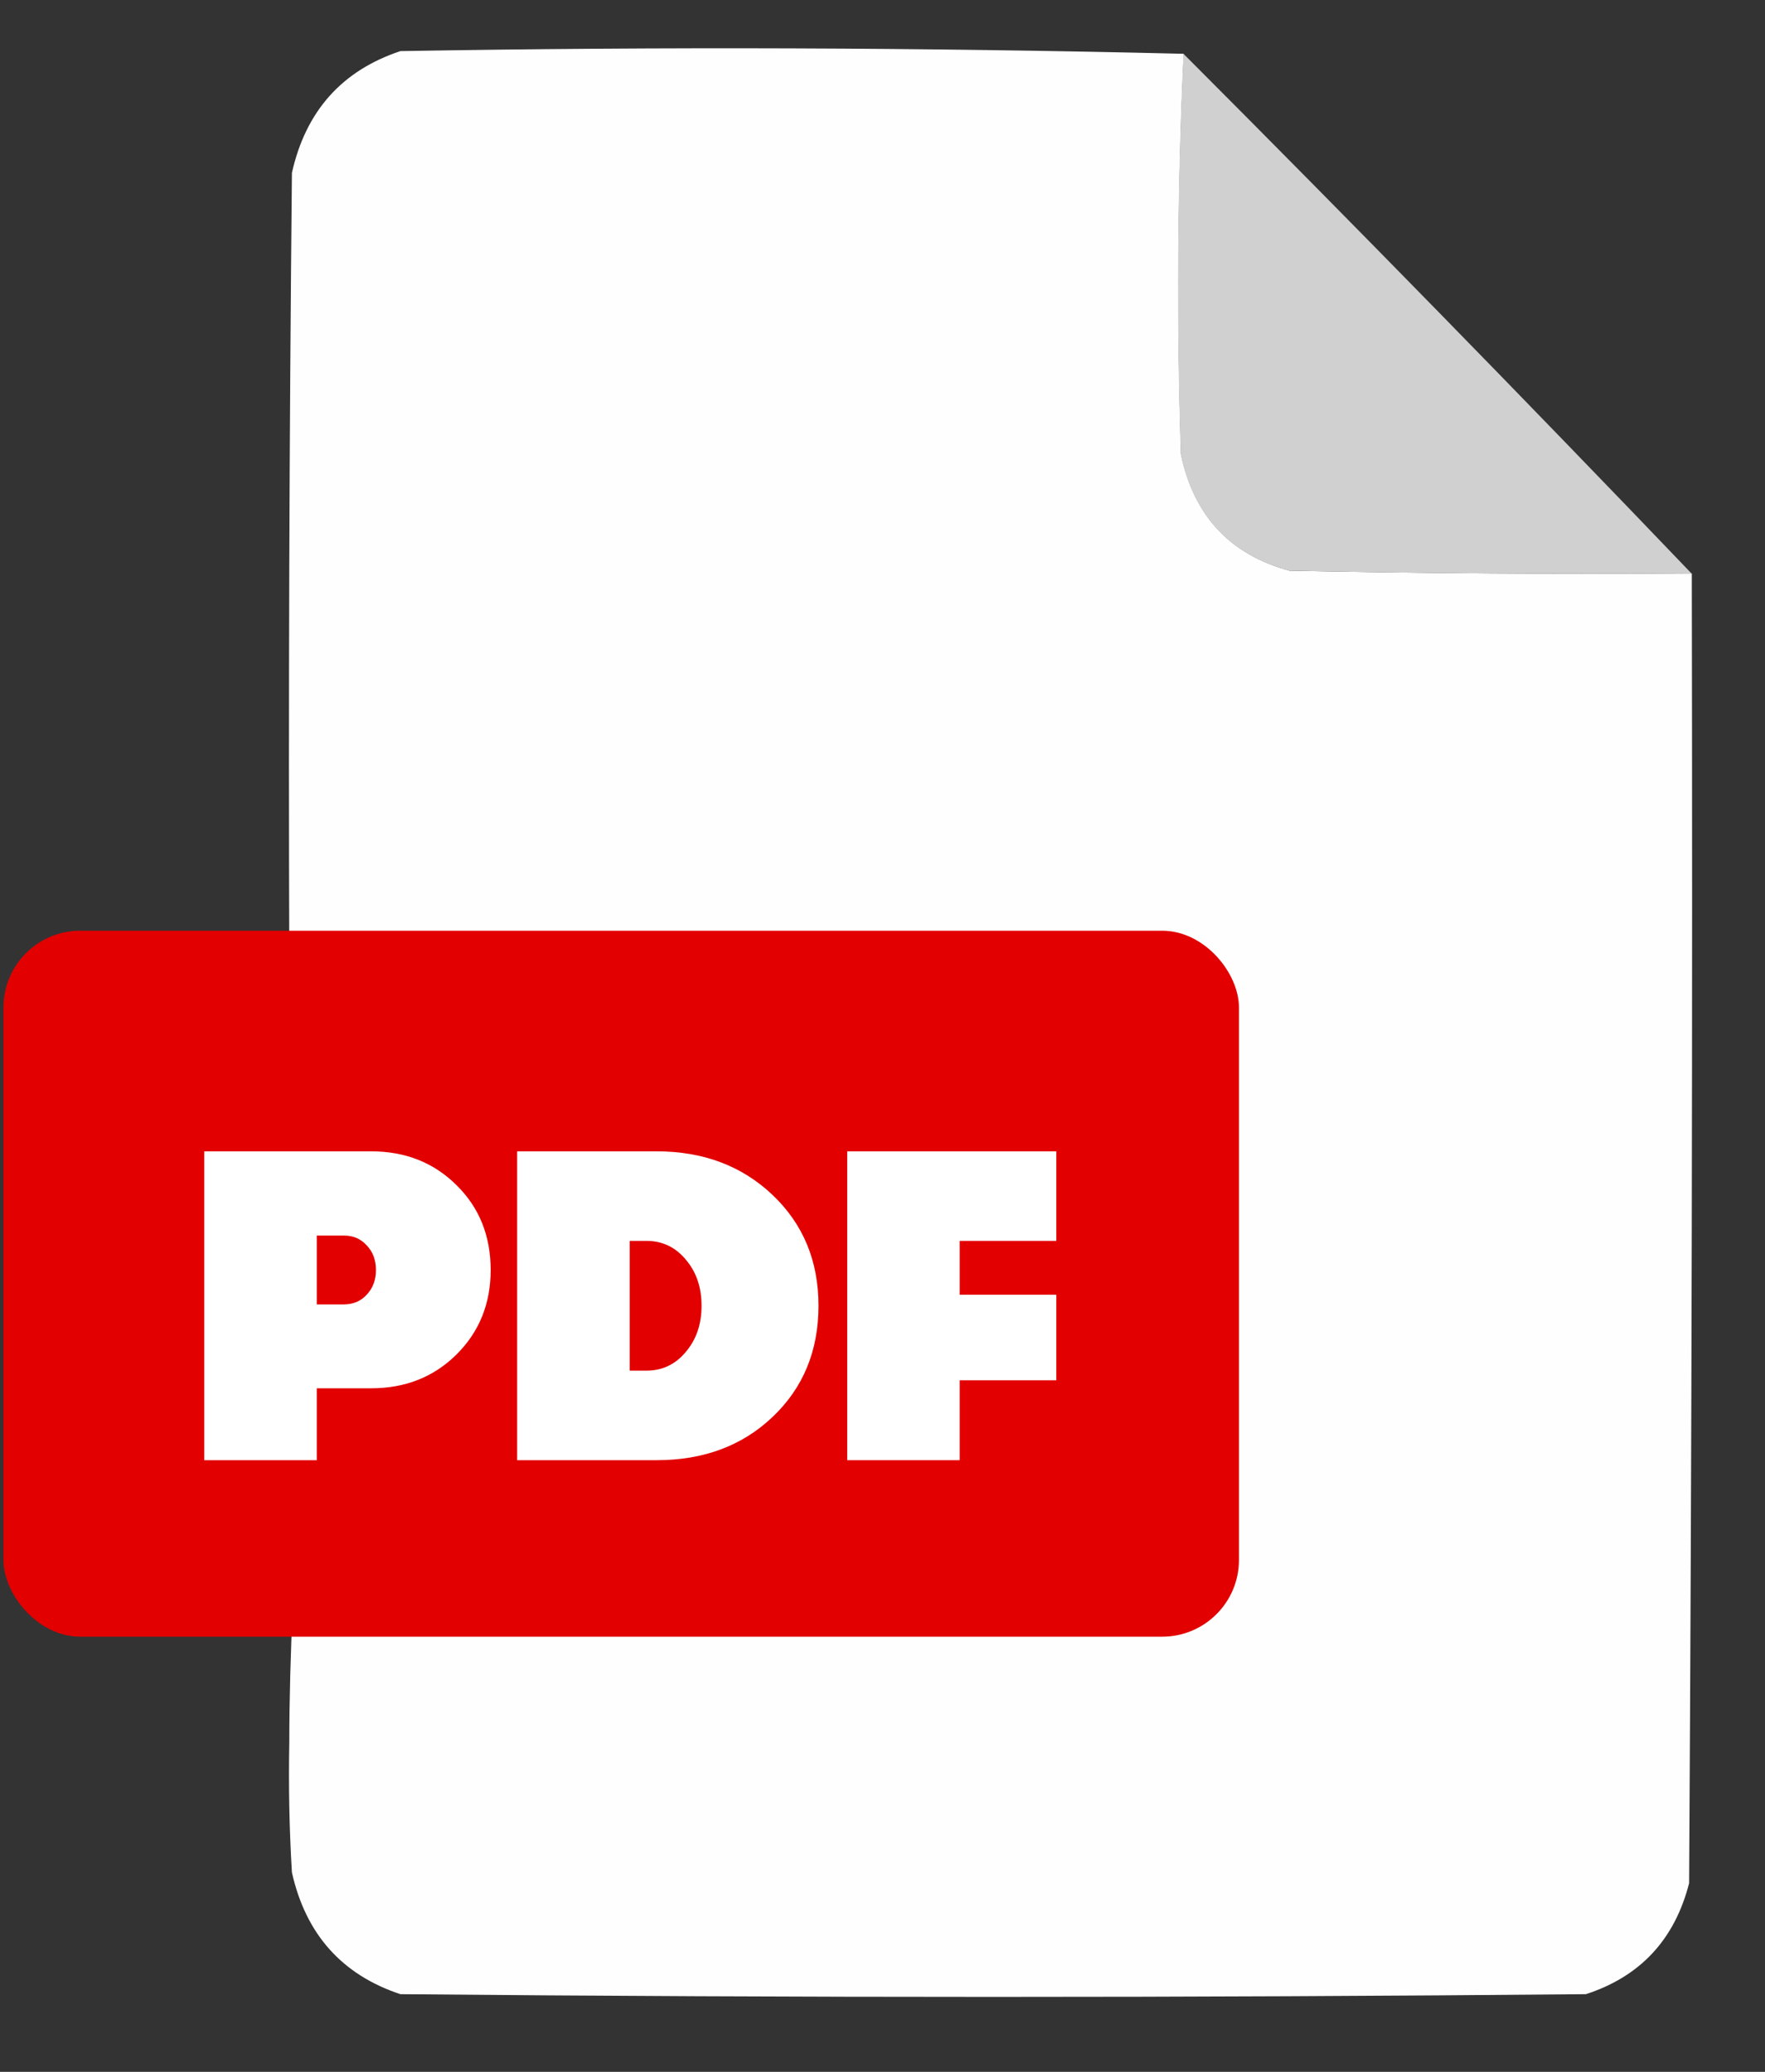 <svg width="23" height="27" viewBox="0 0 23 27" fill="none" xmlns="http://www.w3.org/2000/svg">
<rect x="0" y="0" width="23" height="27" fill="#333333" stroke="none"/>
<path opacity="0.996" fill-rule="evenodd" clip-rule="evenodd" d="M15.425 0.701C15.345 2.429 15.333 4.169 15.39 5.921C15.558 6.721 16.029 7.227 16.804 7.437C18.551 7.472 20.298 7.484 22.046 7.472C22.057 13.162 22.046 18.852 22.011 24.542C21.823 25.276 21.374 25.758 20.666 25.988C15.517 26.035 10.368 26.035 5.218 25.988C4.456 25.735 3.984 25.206 3.804 24.401C3.77 23.837 3.759 23.273 3.77 22.708C3.77 20.431 4.06 17.304 4.059 19.029C4.334 18.889 4.06 19.029 4.06 17.879C4.06 16.729 4.06 17.879 4.06 16.729C4.06 15.579 4.05 15.712 3.804 15.579C4.06 13.854 3.804 15.579 3.77 12.551C3.758 9.118 3.77 5.685 3.804 2.253C3.984 1.448 4.456 0.919 5.218 0.666C8.632 0.607 12.034 0.619 15.425 0.701Z" fill="white"/>
<path fill-rule="evenodd" clip-rule="evenodd" d="M15.422 0.701C17.652 2.935 19.858 5.192 22.042 7.473C20.295 7.484 18.548 7.473 16.801 7.437C16.026 7.227 15.555 6.722 15.387 5.921C15.33 4.169 15.342 2.429 15.422 0.701Z" fill="#D0D0D0"/>
<rect x="0.045" y="12.129" width="16.1" height="9.2" rx="1" fill="#E20001"/>
<path d="M4.836 15.004C5.284 15.004 5.656 15.152 5.951 15.447C6.246 15.738 6.394 16.106 6.394 16.551C6.394 16.991 6.244 17.36 5.945 17.655C5.65 17.946 5.28 18.092 4.836 18.092H4.128V19.029H2.662V15.004H4.836ZM4.479 16.999C4.602 16.999 4.701 16.957 4.778 16.873C4.859 16.788 4.899 16.681 4.899 16.551C4.899 16.42 4.859 16.313 4.778 16.229C4.701 16.144 4.604 16.102 4.485 16.102H4.128V16.999H4.479Z" fill="white"/>
<path d="M6.739 19.029V15.004H8.556C9.165 15.004 9.669 15.194 10.068 15.573C10.467 15.953 10.666 16.434 10.666 17.016C10.666 17.603 10.467 18.086 10.068 18.465C9.673 18.841 9.169 19.029 8.556 19.029H6.739ZM8.205 17.862H8.424C8.63 17.862 8.801 17.781 8.935 17.62C9.073 17.459 9.142 17.258 9.142 17.016C9.142 16.775 9.073 16.574 8.935 16.413C8.801 16.252 8.63 16.171 8.424 16.171H8.205V17.862Z" fill="white"/>
<path d="M11.04 19.029V15.004H13.765V16.171H12.506V16.873H13.765V17.988H12.506V19.029H11.04Z" fill="white"/>
</svg>
